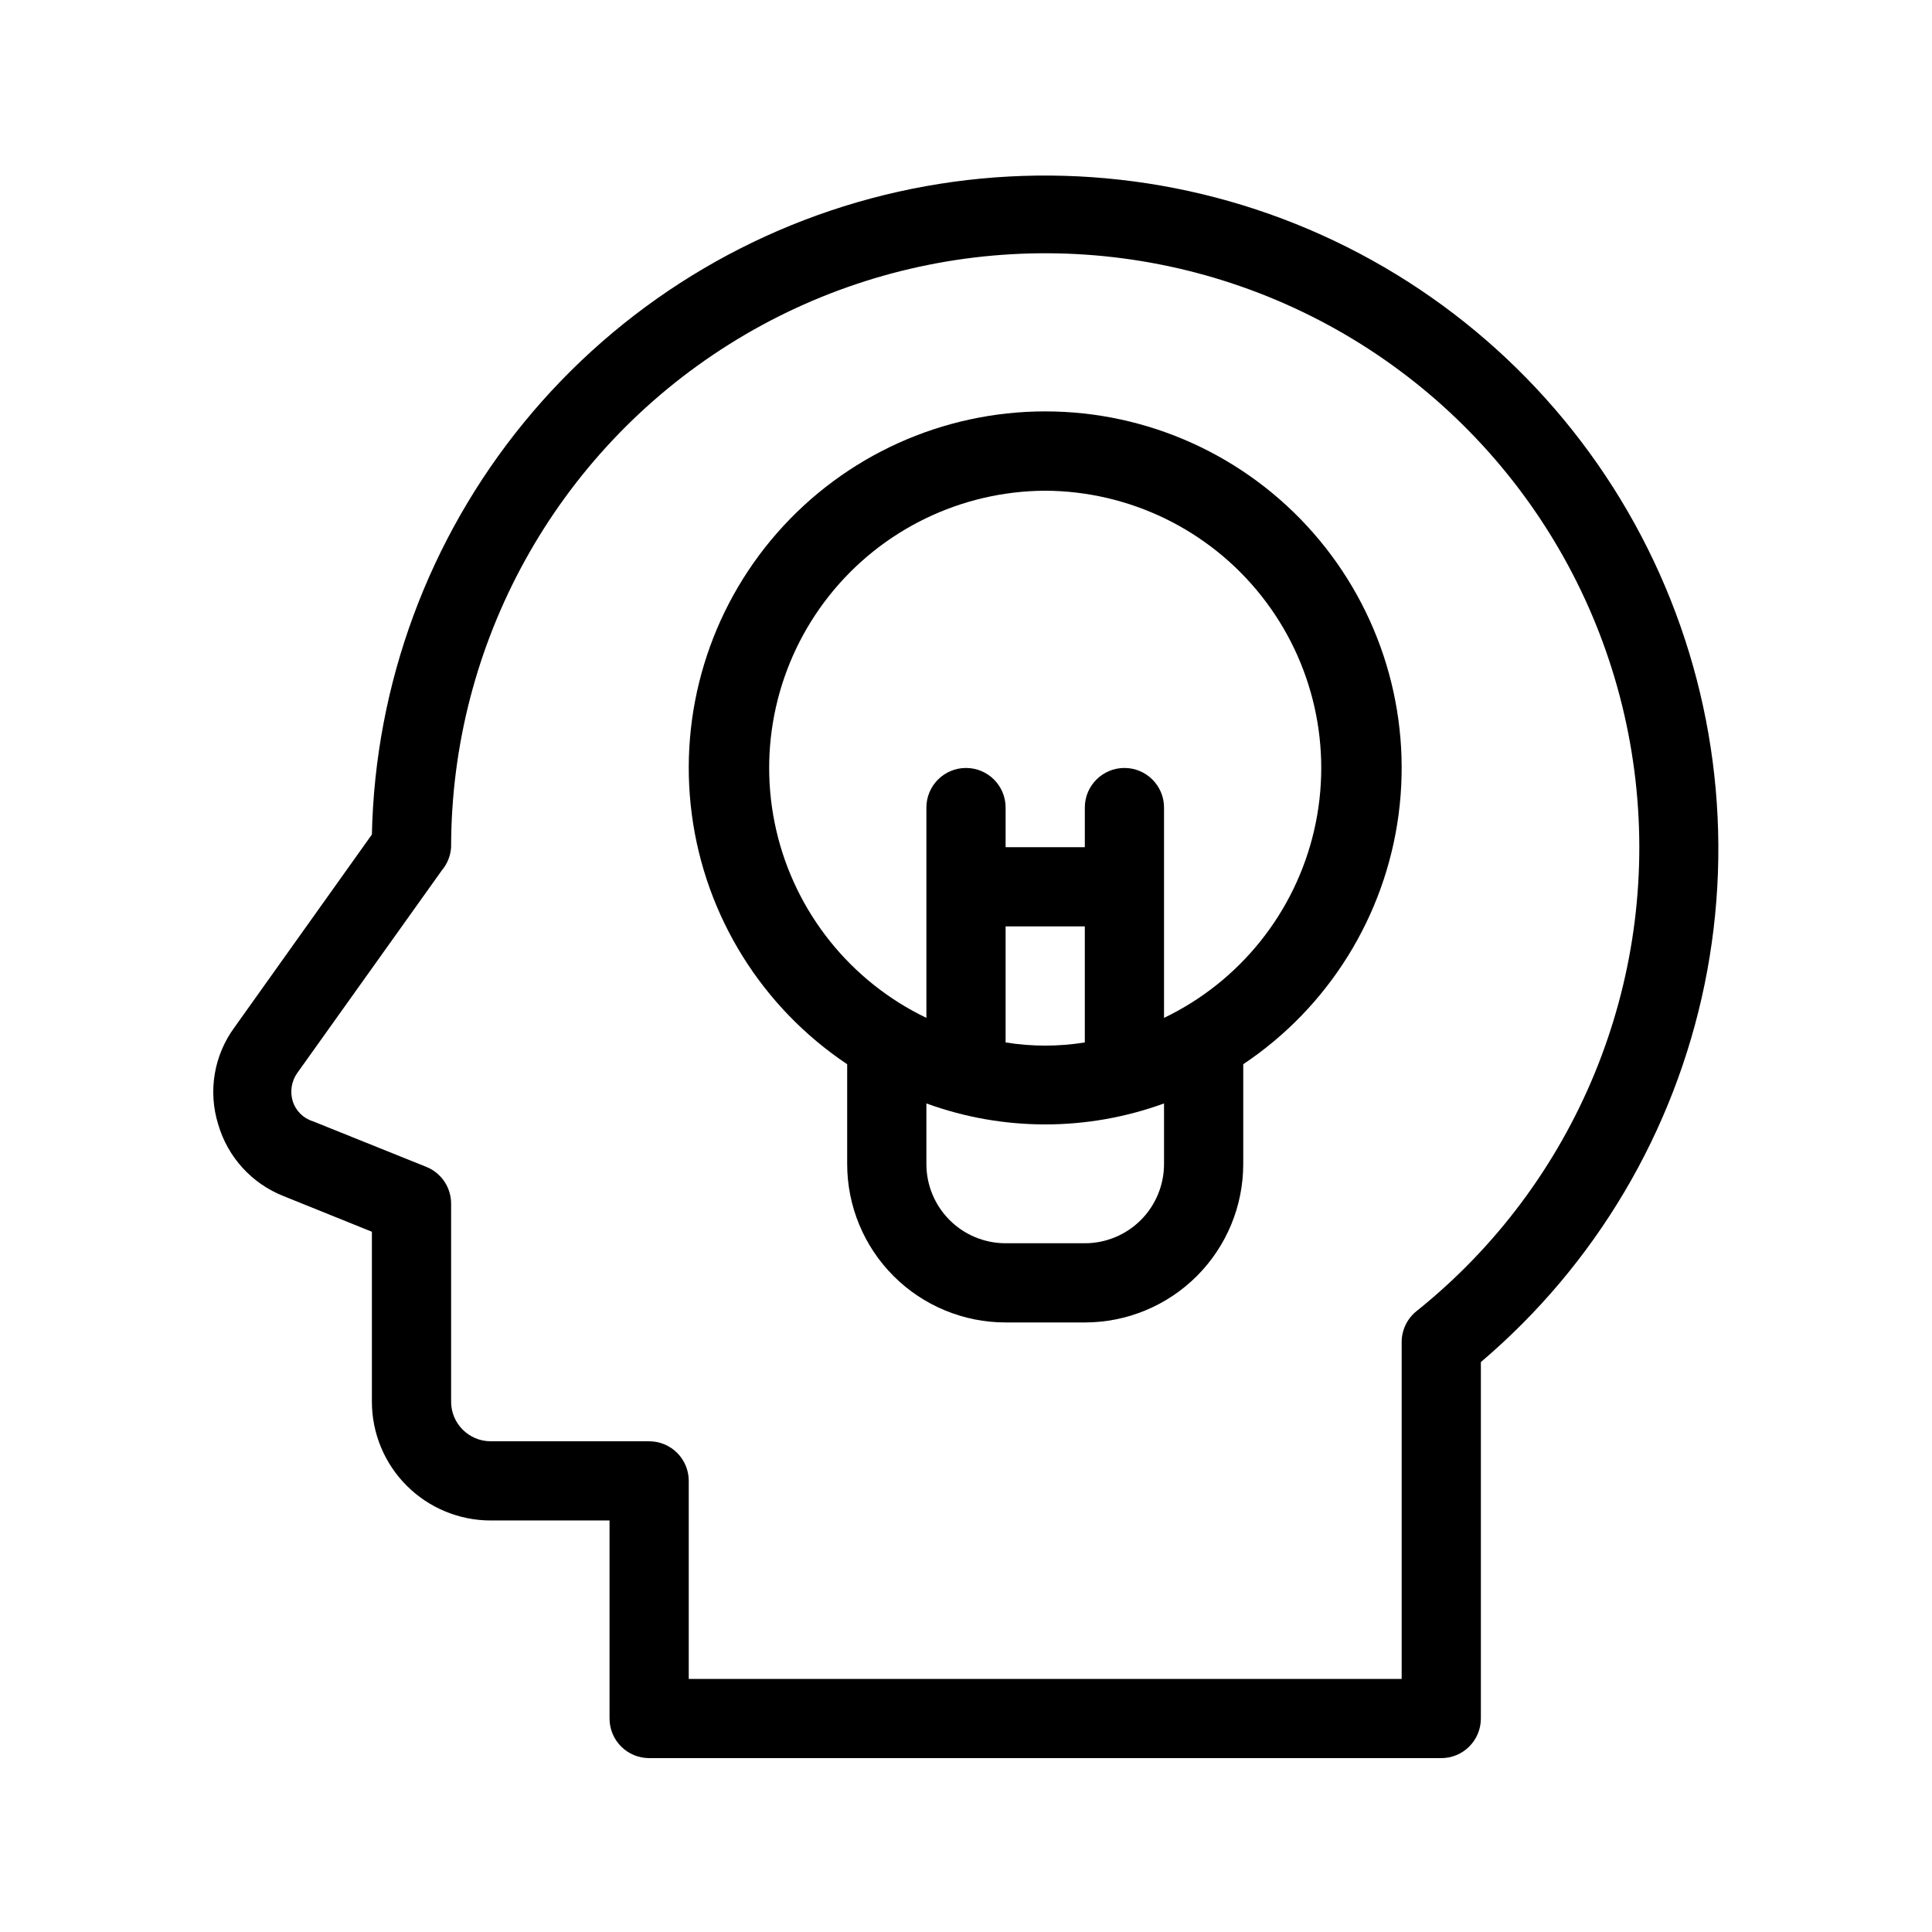 <?xml version="1.0" encoding="UTF-8"?>
<!-- Uploaded to: ICON Repo, www.svgrepo.com, Generator: ICON Repo Mixer Tools -->
<svg fill="#000000" width="800px" height="800px" version="1.1" viewBox="144 144 512 512" xmlns="http://www.w3.org/2000/svg">
 <g>
  <path d="m316.03 609.92h209.92c2.785 0 5.457-1.105 7.422-3.074 1.969-1.969 3.074-4.637 3.074-7.422v-94.465c30.41-25.82 51.285-61.086 59.301-100.16 8.012-39.078 2.699-79.715-15.09-115.42-17.789-35.707-47.031-64.418-83.055-81.555-36.023-17.137-76.75-21.707-115.68-12.984-38.926 8.723-73.805 30.242-99.066 61.113-25.262 30.871-39.453 69.32-40.301 109.2l-36.422 51.113c-5.445 7.398-7.043 16.949-4.305 25.719 2.523 8.668 8.918 15.684 17.32 18.996l23.406 9.445v45.027c0 8.352 3.316 16.363 9.223 22.266 5.906 5.906 13.914 9.223 22.266 9.223h31.488v52.48c0 2.785 1.105 5.453 3.074 7.422s4.637 3.074 7.422 3.074zm-41.984-83.969c-5.797 0-10.496-4.699-10.496-10.496v-52.477c0.004-4.305-2.617-8.172-6.613-9.762l-30.02-12.07c-2.559-0.789-4.566-2.793-5.352-5.356-0.75-2.496-0.324-5.199 1.152-7.348l38.414-53.844h0.004c1.434-1.719 2.277-3.852 2.414-6.086 0.016-54.113 27.82-104.43 73.629-133.23 45.809-28.809 103.2-32.07 151.98-8.641s82.105 70.266 88.254 124.03c6.152 53.762-15.738 106.91-57.969 140.75-2.504 1.98-3.973 4.996-3.988 8.188v89.32h-188.93v-52.48c0-2.781-1.105-5.453-3.074-7.422-1.969-1.965-4.641-3.074-7.422-3.074z"/>
  <path d="m368.51 426.03v26.453c0 11.133 4.422 21.812 12.297 29.684 7.871 7.875 18.551 12.297 29.688 12.297h20.992c11.133 0 21.812-4.422 29.688-12.297 7.871-7.871 12.297-18.551 12.297-29.684v-26.453c22.617-15.113 37.621-39.242 41.176-66.211 3.551-26.973-4.699-54.164-22.637-74.617-17.934-20.453-43.816-32.18-71.02-32.18-27.203 0-53.086 11.727-71.023 32.18s-26.184 47.645-22.633 74.617c3.551 26.969 18.555 51.098 41.176 66.211zm83.969 26.453c0 5.566-2.215 10.906-6.148 14.844-3.938 3.934-9.277 6.148-14.844 6.148h-20.992c-5.57 0-10.91-2.215-14.844-6.148-3.938-3.938-6.148-9.277-6.148-14.844v-16.062c20.336 7.414 42.637 7.414 62.977 0zm-41.984-32.328v-30.648h20.992v30.754-0.004c-6.953 1.121-14.043 1.121-20.992 0zm10.496-146.11c22.328 0.098 43.406 10.344 57.27 27.848 13.867 17.504 19.02 40.367 14.004 62.129-5.016 21.758-19.656 40.059-39.785 49.727v-55.734c0-5.797-4.699-10.496-10.496-10.496s-10.496 4.699-10.496 10.496v10.496h-20.992v-10.496c0-5.797-4.699-10.496-10.496-10.496s-10.496 4.699-10.496 10.496v55.734c-20.133-9.668-34.773-27.969-39.789-49.727-5.016-21.762 0.137-44.625 14.004-62.129 13.867-17.504 34.941-27.75 57.273-27.848z"/>
 </g>
</svg>